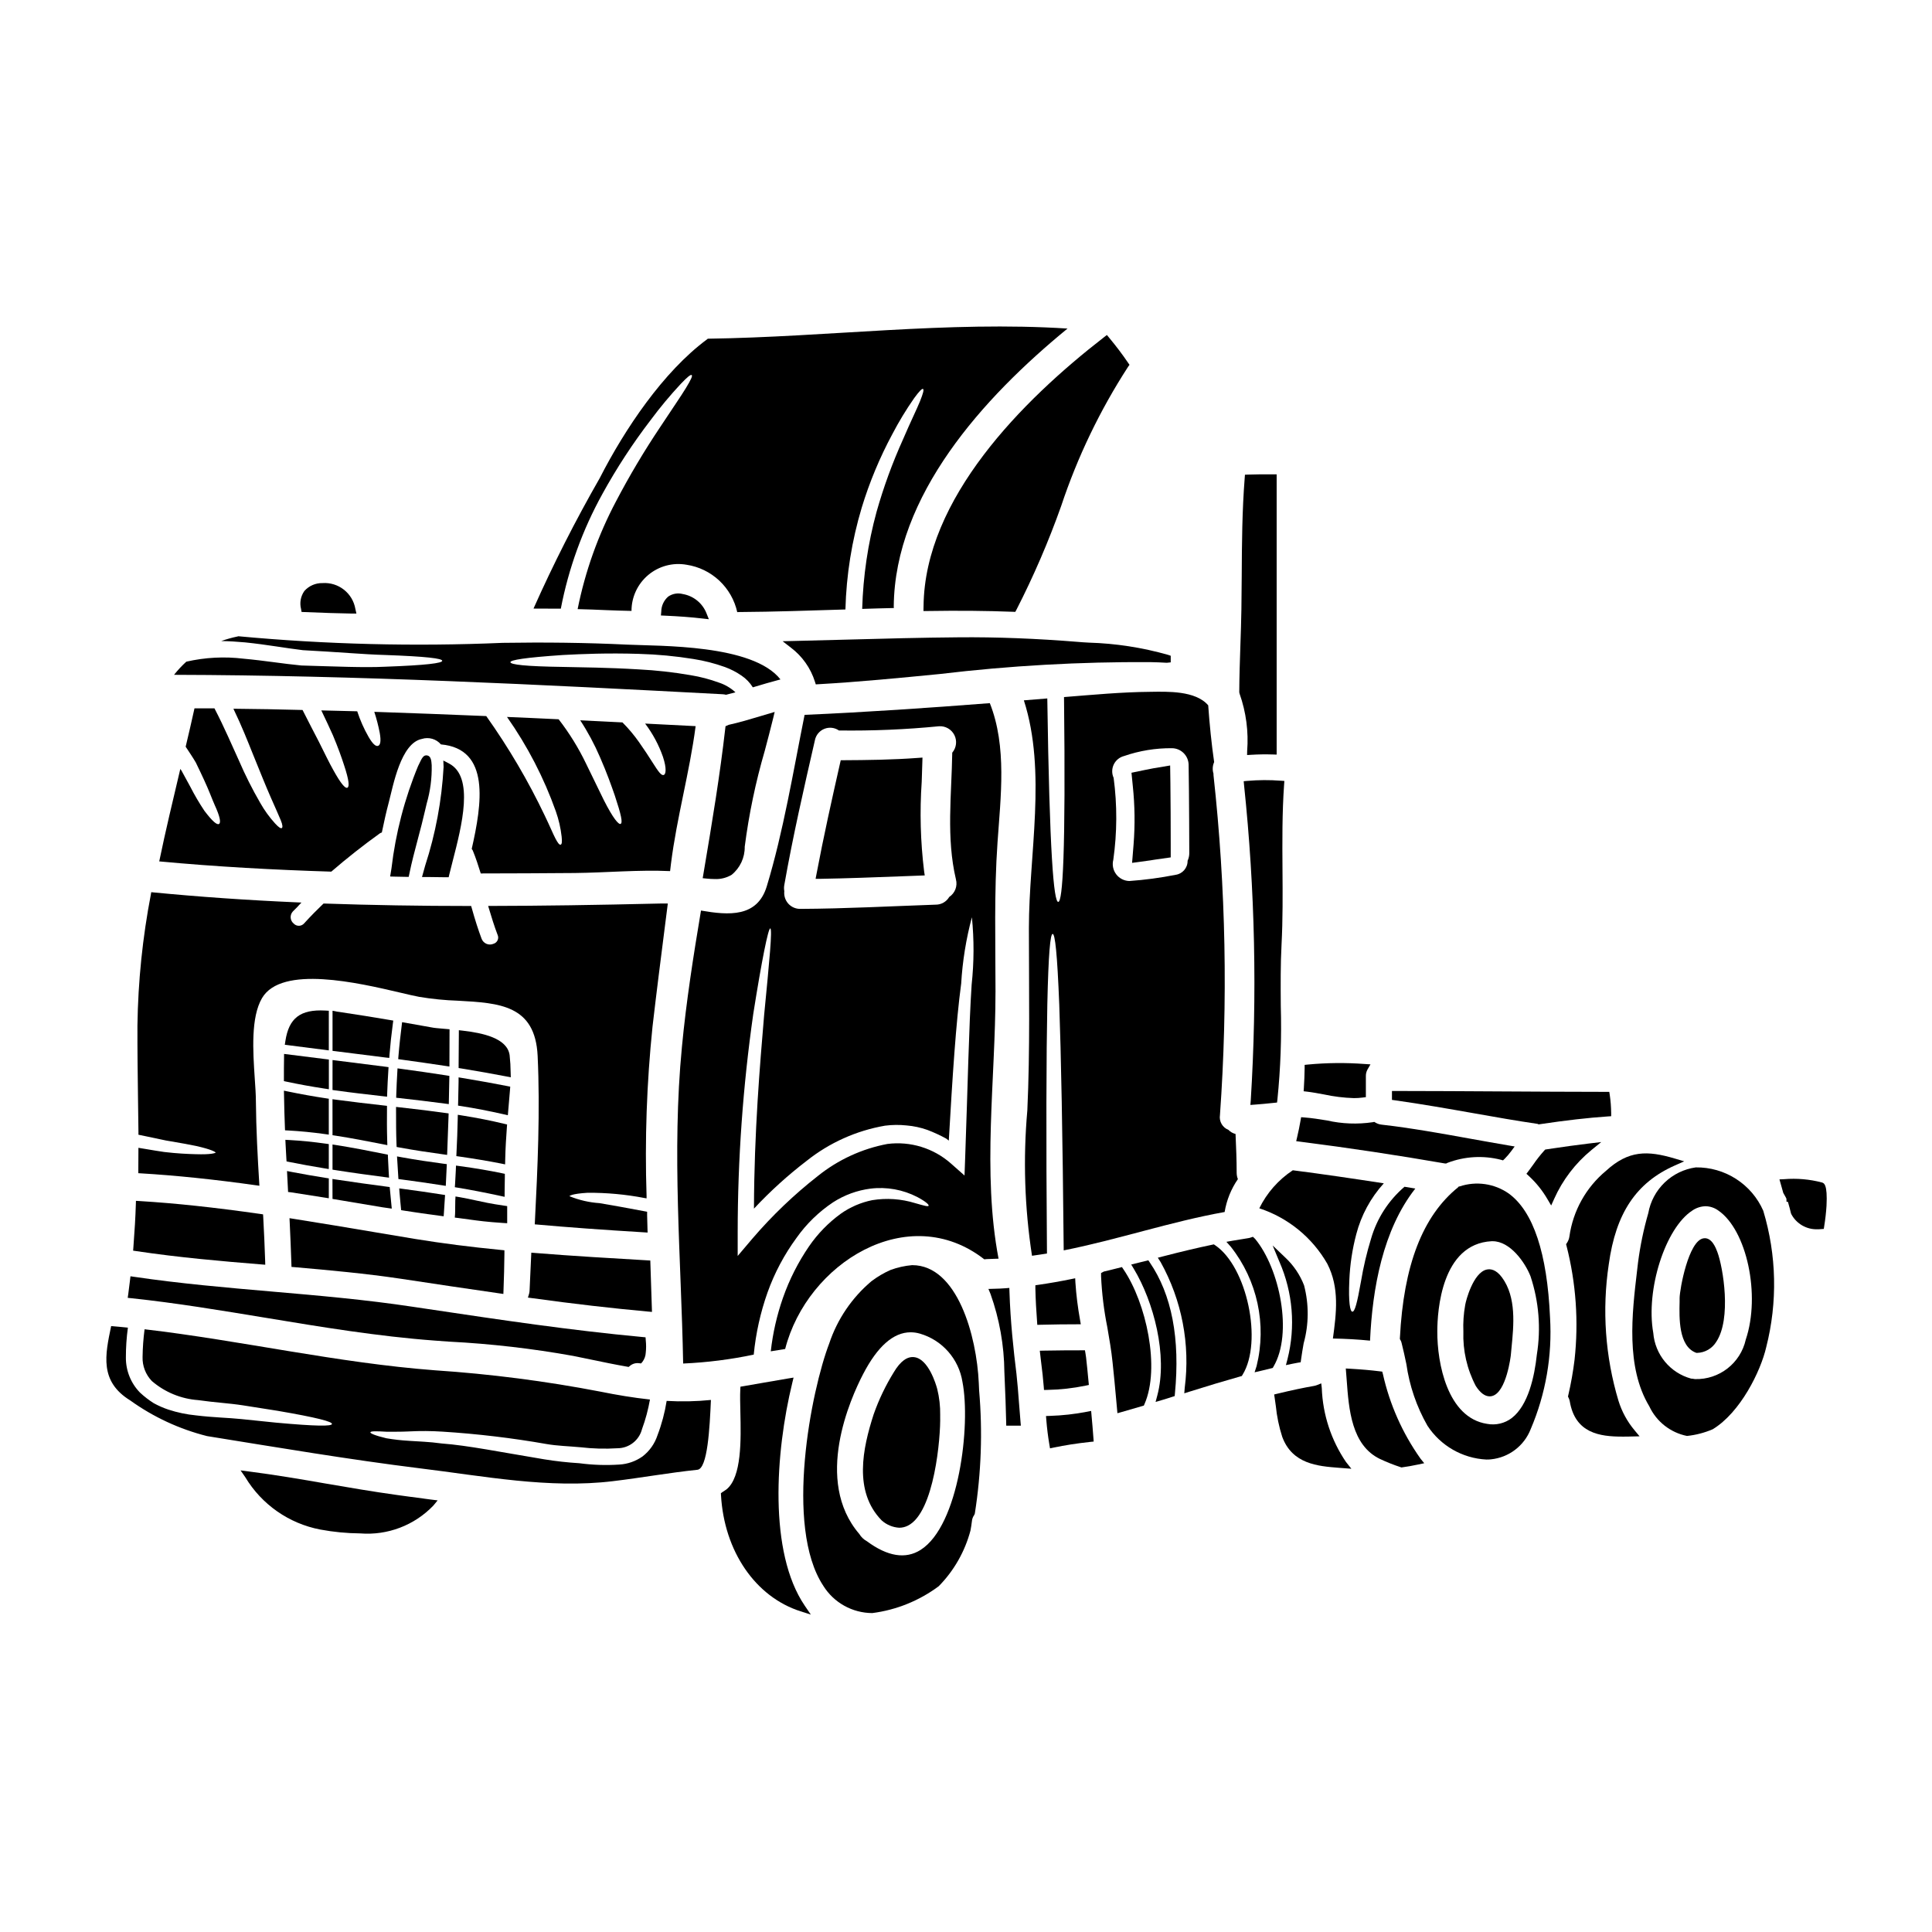 <?xml version="1.0" encoding="UTF-8"?>
<!-- Uploaded to: SVG Repo, www.svgrepo.com, Generator: SVG Repo Mixer Tools -->
<svg fill="#000000" width="800px" height="800px" version="1.1" viewBox="144 144 512 512" xmlns="http://www.w3.org/2000/svg">
 <g>
  <path d="m232.12 432.86 0.844 0.117c4.082 0.574 8.23 1.047 12.25 1.504l1.367 0.152 0.035-1.066c0.059-1.871 0.172-3.769 0.297-5.852l0.055-0.914-0.91-0.121c-4.285-0.559-8.543-1.09-12.828-1.621l-1.105-0.137z"/>
  <path d="m247.16 424.36 0.078-1.031c0.195-2.477 0.477-5.07 0.855-7.922l0.125-0.941-0.938-0.16c-4.379-0.738-8.734-1.449-13.191-2.106v-0.004c-0.262-0.02-0.523-0.055-0.785-0.105l-1.18-0.234v10.629l0.863 0.105c4.371 0.535 8.773 1.094 13.141 1.656z"/>
  <path d="m221.22 478.87 0.031 0.875 0.871 0.07c9.055 0.789 18.695 1.668 28.125 3.07 8.781 1.328 17.414 2.629 26.07 3.867l1.082 0.156 0.039-1.094c0.121-3.168 0.207-6.367 0.238-9.574v-0.902l-0.898-0.086c-8.059-0.789-15.504-1.734-22.777-2.918-3.527-0.586-7.055-1.18-10.586-1.773-7.176-1.207-14.344-2.418-21.516-3.543l-1.18-0.188 0.059 1.207c0.172 3.594 0.32 7.234 0.441 10.832z"/>
  <path d="m232.12 444.84 0.836 0.129c4.281 0.66 8.516 1.484 12.48 2.266l1.215 0.238-0.039-1.234c-0.09-3.039-0.078-6.031-0.055-8.293v-0.887l-0.883-0.102c-4.16-0.473-8.316-0.945-12.449-1.504l-1.113-0.152z"/>
  <path d="m221.14 459.98c2.953 0.445 5.902 0.918 8.859 1.391l1.137 0.18 0.004-5.269-0.832-0.129c-2.984-0.469-6.016-1.004-9.008-1.574l-1.238-0.242 0.285 5.551z"/>
  <path d="m219.89 451.04 0.051 0.746 0.73 0.148c3.07 0.621 6.203 1.18 9.32 1.691l1.141 0.184 0.004-6.613-0.848-0.121c-3.277-0.461-6.504-0.789-9.574-0.953l-1.086-0.059 0.051 1.086c0.051 1.266 0.121 2.586 0.211 3.891z"/>
  <path d="m232.12 453.97 0.832 0.133c4.742 0.746 9.418 1.375 12.965 1.836l1.18 0.152-0.074-1.18c-0.078-1.227-0.129-2.457-0.184-3.684l-0.055-1.23-0.75-0.152c-4.746-0.957-8.738-1.723-12.777-2.363l-1.137-0.18z"/>
  <path d="m219.5 442.65 0.035 0.895 0.895 0.047c3.098 0.168 6.316 0.484 9.582 0.938l1.121 0.156v-9.508l-0.84-0.129c-3.297-0.5-6.613-1.094-9.84-1.762l-1.211-0.25 0.039 1.797c0.051 2.598 0.105 5.219 0.219 7.816z"/>
  <path d="m277.86 452.57 0.023-1.18c0.059-3.106 0.27-6.199 0.438-8.551l0.062-0.836-0.816-0.195c-3.457-0.836-7.086-1.555-11.133-2.199l-1.113-0.18-0.023 1.133c-0.055 2.977-0.176 5.953-0.324 8.926l-0.039 0.895 0.883 0.125c4.039 0.586 7.602 1.18 10.891 1.828z"/>
  <path d="m232.12 461.73 2.961 0.492c3.402 0.562 6.812 1.125 10.234 1.715l2.508 0.359-0.547-5.719-0.789-0.102c-4.426-0.59-8.824-1.18-13.25-1.863l-1.133-0.172z"/>
  <path d="m278.41 463.63-0.844-0.125c-3.519-0.508-5.606-0.969-7.629-1.414-1.332-0.293-2.59-0.566-4.137-0.832l-1.09-0.18-0.059 1.102c-0.027 0.559-0.023 1.129-0.023 1.695s0 1.242-0.031 1.859l-0.07 0.938 0.93 0.113c1.074 0.129 2.004 0.254 2.918 0.395 2.406 0.332 4.676 0.641 8.988 0.922l1.047 0.066z"/>
  <path d="m264.79 454.24c-0.055 1.18-0.109 2.316-0.188 3.488l-0.066 0.895 0.887 0.145c3.367 0.559 7.004 1.258 11.125 2.148l1.18 0.254v-1.215c0-1.352 0.027-2.703 0.059-4.055v-0.82l-0.789-0.168c-3.324-0.695-6.953-1.312-11.09-1.875l-1.066-0.145z"/>
  <path d="m262.41 452.51-0.895-0.117c-3.312-0.449-7.227-1-11.059-1.707l-1.242-0.227 0.371 6 0.789 0.105c3.57 0.469 7.141 0.973 10.676 1.531l1.086 0.172z"/>
  <path d="m249.8 458.94 0.082 1.199c0.059 0.848 0.141 1.68 0.23 2.519l0.199 2.047 0.75 0.121c3.148 0.504 6.297 0.949 9.48 1.363l1.035 0.137 0.074-1.043c0.043-0.625 0.082-1.258 0.121-1.902l0.176-2.691-0.895-0.141c-3.344-0.531-6.723-1.008-10.066-1.453z"/>
  <path d="m249.29 428.18c-0.117 1.934-0.207 3.863-0.27 5.824l-0.027 0.91 0.902 0.098c3.984 0.441 7.965 0.914 11.945 1.445l1.098 0.145 0.152-7.477-0.855-0.141c-3.938-0.617-7.906-1.18-11.844-1.715l-1.043-0.141z"/>
  <path d="m248.96 438.44c0 2.859 0 5.812 0.117 8.73l0.035 0.789 0.766 0.141c3.906 0.727 7.871 1.301 11.539 1.812l1.074 0.148 0.055-1.418c0.113-2.906 0.23-5.785 0.316-8.691l0.027-0.883-0.875-0.121c-3.543-0.496-7.219-0.953-11.969-1.48l-1.09-0.121z"/>
  <path d="m261.97 426.47 1.133 0.172 0.031-9.879-1.949-0.168c-1.145-0.098-2.129-0.18-2.754-0.312l-7.871-1.398-0.125 1.031c-0.266 2.148-0.602 4.984-0.832 7.844l-0.074 0.926 1.18 0.164c3.762 0.523 7.508 1.043 11.262 1.621z"/>
  <path d="m336.27 336.46-0.059 0.512c-1.418 12.422-3.391 24.379-5.816 38.723l-0.176 1.035 1.047 0.105c0.688 0.066 1.41 0.121 2.129 0.121 1.578 0.074 3.144-0.316 4.5-1.125 2.234-1.82 3.512-4.562 3.465-7.445 1.109-8.598 2.883-17.102 5.312-25.426 0.762-2.875 1.52-5.75 2.227-8.633l0.395-1.66-3.852 1.145c-2.707 0.816-5.512 1.652-8.324 2.273z"/>
  <path d="m429.71 314.11c-10.941-0.891-21.648-1.312-31.742-1.215-9.738 0.078-19.641 0.344-29.215 0.602-4.867 0.133-9.734 0.258-14.594 0.371l-2.754 0.062 2.18 1.695c3.008 2.269 5.238 5.418 6.375 9.012l0.23 0.727 0.758-0.043c10.684-0.602 21.586-1.672 32.125-2.703h0.004c18.52-2.211 37.156-3.262 55.805-3.148 1.461 0.027 2.898 0.086 4.328 0.172l1.043-0.109v-1.75l-0.664-0.227v-0.004c-6.856-1.949-13.926-3.043-21.051-3.25-1.047-0.062-2.012-0.109-2.828-0.191z"/>
  <path d="m231.14 411.86-0.941-0.055c-6.594-0.348-9.641 1.969-10.57 8.074l-0.152 0.996 11.66 1.488z"/>
  <path d="m303.64 274.9c3.766-6.844 8.043-13.391 12.797-19.59 2.473-3.328 5.125-6.516 7.949-9.547 1.77-1.863 2.656-2.574 2.926-2.363 0.27 0.211-0.207 1.238-1.535 3.43-1.328 2.188-3.606 5.469-6.797 10.312-4.254 6.344-8.16 12.914-11.707 19.68-4.766 8.992-8.199 18.625-10.195 28.605 2.57 0.059 5.117 0.148 7.684 0.27 1.969 0.086 4.195 0.145 6.594 0.203v-0.004c-0.004-3.676 1.625-7.164 4.441-9.523 2.82-2.363 6.539-3.352 10.156-2.707 3.246 0.492 6.262 1.957 8.66 4.199 2.394 2.242 4.059 5.156 4.766 8.359 0.148 0 0.328-0.027 0.473-0.027 9.398-0.059 18.793-0.395 28.195-0.68 0.238-9.156 1.695-18.242 4.328-27.016 2.051-6.731 4.766-13.242 8.098-19.441 1.723-3.305 3.656-6.492 5.789-9.547 1.363-1.863 2.102-2.602 2.363-2.426 0.262 0.176 0.031 1.152-0.828 3.281s-2.453 5.316-4.492 10.078c-2.805 6.215-5.148 12.625-7.004 19.184-2.289 8.395-3.566 17.035-3.812 25.734 2.754-0.086 5.586-0.176 8.391-0.234 0-0.145-0.027-0.297-0.027-0.414 0.266-29.434 23.641-55.289 46.051-73.645-31.801-2.039-63.508 2.246-95.336 2.688l0.004 0.004c-0.066 0.039-0.125 0.09-0.176 0.148-11.645 8.602-21.867 23.875-28.457 36.789-6.434 11.223-12.293 22.766-17.555 34.578 2.394 0 4.816 0 7.238 0.027 2.047-10.652 5.766-20.914 11.02-30.406z"/>
  <path d="m324.92 301.42c-1.32-0.344-2.723-0.094-3.844 0.684-1.152 1.004-1.82 2.453-1.836 3.981l-0.09 1.023 1.031 0.047c3.656 0.164 6.938 0.395 10.031 0.762l1.641 0.184-0.613-1.531 0.004 0.004c-1.055-2.711-3.457-4.668-6.324-5.152z"/>
  <path d="m223.92 306.17 0.789 0.035c5.062 0.211 8.918 0.332 12.496 0.395h1.25l-0.277-1.219v-0.004c-0.715-4.188-4.488-7.148-8.73-6.852-1.82-0.035-3.57 0.727-4.785 2.086-0.98 1.387-1.305 3.133-0.879 4.777z"/>
  <path d="m484.78 505.77 1.688-0.352c0.504-0.105 1.004-0.207 1.504-0.289l0.719-0.113 0.102-0.727c0.184-1.406 0.441-2.852 0.691-4.309h0.004c1.383-5.019 1.418-10.312 0.102-15.352-1.074-2.781-2.762-5.285-4.938-7.328l-3.387-3.231 1.797 4.328h0.004c3.551 8.121 4.301 17.191 2.137 25.785z"/>
  <path d="m474.57 350.94-0.977 0.09 0.09 0.977c2.922 27.793 3.516 55.777 1.777 83.672l-0.094 1.141 1.145-0.082c1.637-0.113 3.25-0.281 4.887-0.449l1.031-0.105 0.098-0.789c0.84-8.25 1.137-16.547 0.895-24.836-0.039-5.672-0.078-11.02 0.203-16.285 0.344-6.606 0.297-13.309 0.25-19.789-0.051-7.394-0.105-15.043 0.426-22.543l0.074-0.98-0.984-0.07 0.004 0.004c-2.938-0.227-5.891-0.211-8.824 0.047z"/>
  <path d="m474.51 343.03-0.02 1.062 1.062-0.062c1.898-0.117 3.828-0.148 5.758-0.086l1.016 0.031v-74.262h-0.969c-2.617-0.031-4.637 0-6.559 0.059l-0.875 0.035-0.066 0.871c-0.684 8.66-0.746 17.434-0.789 25.906-0.02 2.945-0.039 5.902-0.086 8.848-0.051 3.184-0.156 6.359-0.266 9.535-0.137 4.094-0.285 8.324-0.301 12.492l0.098 0.43 0.008 0.004c1.707 4.852 2.387 10.008 1.988 15.137z"/>
  <path d="m388.75 304.66-0.027 1.266h1c8.355-0.133 15.785-0.066 22.727 0.203l0.609 0.023 0.297-0.539-0.004 0.004c4.559-8.902 8.523-18.09 11.867-27.512 4.32-12.992 10.273-25.379 17.715-36.871l0.395-0.555-0.395-0.566c-1.441-2.133-3.074-4.293-4.992-6.606l-0.609-0.73-0.75 0.582c-21.672 16.781-47.562 42.785-47.832 71.301z"/>
  <path d="m285.82 476.05-1.016-0.082-0.066 1.391c-0.141 2.918-0.285 5.797-0.395 8.66v-0.004c-0.012 0.254-0.047 0.508-0.105 0.758l-0.332 1.102 1.137 0.152c11.07 1.523 21.094 2.676 30.633 3.543l1.105 0.098-0.445-13.621-0.902-0.051c-9.152-0.539-19.516-1.125-29.613-1.945z"/>
  <path d="m180.69 444.32v0.395l2.168 0.449c1.879 0.395 3.598 0.738 5.117 1.078l1.398 0.238c2.777 0.48 4.977 0.859 6.691 1.234 4.043 0.918 4.914 1.52 5.117 1.734-0.234 0.152-1.234 0.555-5.328 0.426-2.168-0.059-4.856-0.176-8.312-0.582-1.484-0.211-3.117-0.484-4.91-0.789l-1.949-0.32v0.617c0 1.891 0 3.75-0.027 5.637v0.473l0.473 0.027c9.52 0.562 19.68 1.617 31.016 3.215l0.598 0.082-0.035-0.598c-0.426-6.945-0.828-14.387-0.891-21.727 0-1.773-0.152-3.898-0.305-6.144-0.477-7.191-1.066-16.137 1.926-21.254 5.184-8.828 25.609-4.031 36.605-1.457 2.019 0.477 3.766 0.887 5.07 1.129 3.402 0.566 6.84 0.906 10.289 1.02 10.961 0.605 20.426 1.133 21.078 14.598 0.684 14.512 0 29.789-0.738 44.191l-0.023 0.473 0.473 0.039c8.328 0.746 17.234 1.395 28.887 2.102l0.547 0.031-0.023-0.543c-0.055-1.359-0.082-2.715-0.109-4.055v-0.914l-0.395-0.074c-5.18-1-9.246-1.695-12.203-2.203-2.742-0.184-5.438-0.805-7.984-1.844 0.035-0.066 0.477-0.641 4.793-0.906 5.055-0.035 10.098 0.426 15.062 1.383l0.582 0.098v-0.594c-0.492-14.988 0.035-29.992 1.574-44.91 1.043-9.016 2.215-18.188 3.344-27.059l0.711-5.582h-0.559-0.516-0.523c-18.105 0.426-32.094 0.625-45.355 0.648h-0.66l0.188 0.629c0.656 2.184 1.406 4.66 2.316 7.039h0.004c0.207 0.453 0.203 0.973-0.004 1.426-0.207 0.453-0.602 0.793-1.082 0.934-0.59 0.258-1.258 0.266-1.852 0.02-0.594-0.246-1.062-0.727-1.297-1.324-0.902-2.394-1.727-4.973-2.676-8.352l-0.098-0.359h-0.395c-13.074 0-26.035-0.219-38.523-0.648h-0.203l-0.148 0.141c-1.574 1.508-3.207 3.148-4.965 5.082-0.34 0.41-0.84 0.656-1.375 0.672-0.535 0.02-1.051-0.195-1.414-0.582-0.473-0.383-0.77-0.945-0.812-1.555-0.043-0.605 0.164-1.203 0.574-1.652 0.25-0.273 0.52-0.531 0.789-0.789 0.27-0.254 0.508-0.508 0.75-0.789l0.742-0.789-1.078-0.047c-13.5-0.594-26.02-1.465-38.273-2.656l-0.449-0.047-0.082 0.449 0.004 0.004c-2.223 11.504-3.422 23.18-3.586 34.895-0.02 6.375 0.066 12.844 0.148 19.09 0.051 3.156 0.094 6.305 0.125 9.449z"/>
  <path d="m219.27 424.66c-0.031 1.684-0.031 3.375-0.031 5.059v0.789l0.789 0.168c3.191 0.68 6.461 1.273 9.992 1.812l1.133 0.172v-7.871l-11.871-1.488z"/>
  <path d="m336.42 328.12c0.832-0.207 1.656-0.418 2.484-0.652h-0.004c-1.258-1.156-2.746-2.035-4.371-2.57-2.434-0.891-4.949-1.551-7.508-1.969-4.555-0.789-9.156-1.301-13.773-1.535-8.391-0.504-14.98-0.531-20.008-0.652-10.078-0.145-13.977-0.617-13.977-1.266 0.027-0.562 3.781-1.211 13.918-1.895 5.055-0.266 11.676-0.559 20.242-0.297v0.004c4.812 0.133 9.609 0.586 14.363 1.355 2.836 0.445 5.629 1.16 8.332 2.129 1.559 0.57 3.039 1.336 4.402 2.277 1.203 0.812 2.219 1.867 2.984 3.102 2.426-0.734 4.848-1.445 7.328-2.098-7.328-9.367-32.031-8.805-40.574-9.219-11.02-0.531-22.043-0.648-33.062-0.473h0.004c-23.359 1-46.762 0.414-70.043-1.75-0.062 0.031-0.133 0.051-0.203 0.062-1.469 0.305-2.914 0.707-4.328 1.211 2.215 0.027 4.328 0.176 6.352 0.355 5.762 0.59 10.816 1.535 15.309 2.066 9.133 0.473 16.223 1.125 21.723 1.27 11.02 0.395 15.188 0.918 15.188 1.539s-4.168 1.18-15.188 1.574c-5.512 0.27-12.797-0.059-22.137-0.328-4.723-0.441-9.781-1.301-15.309-1.801-5.07-0.617-10.211-0.352-15.188 0.789-1.176 1.074-2.262 2.238-3.254 3.484 48.285 0.117 97.168 2.598 145.3 5.141h0.004c0.332 0.016 0.664 0.062 0.988 0.145z"/>
  <path d="m257.08 356.94c0.953-3.297 1.398-6.719 1.324-10.148-0.082-1.18-0.172-2.402-1.18-2.594-1.008-0.191-1.422 0.703-2.195 2.34l-0.195 0.395-0.004-0.004c-3.606 8.695-5.988 17.852-7.086 27.203l-0.352 2.152 1.121 0.031c1.016 0.031 2.027 0.059 3.012 0.059h0.789l0.164-0.789c0.629-3.106 1.469-6.254 2.277-9.297 0.672-2.527 1.34-5.051 1.914-7.59z"/>
  <path d="m278.68 438.42c0.176-1.84 0.328-3.707 0.473-5.574l0.066-0.871-0.855-0.168c-3.352-0.664-6.961-1.316-11.707-2.106l-1.129-0.188v1.145c-0.027 1.828-0.059 3.652-0.113 5.453l-0.027 0.887 0.863 0.133c3.613 0.562 7.398 1.297 11.246 2.168l1.09 0.25z"/>
  <path d="m262.11 376.48h0.789l0.184-0.789c0.238-1.02 0.539-2.168 0.859-3.406 2.449-9.477 5.797-22.457-0.949-25.949l-1.508-0.789 0.07 1.695v0.008c-0.484 8.891-2.125 17.684-4.883 26.152l-0.836 3.012h1.285c1.66 0.039 3.34 0.039 4.988 0.066z"/>
  <path d="m477.73 464.21c7.625 2.504 14.047 7.75 18.027 14.715 3.25 6.352 2.394 13.062 1.477 19.797 3.309 0.059 6.594 0.234 9.84 0.562 0.621-13.801 3.402-29.375 12-40.309-0.949-0.145-1.922-0.324-2.871-0.473l0.004 0.004c-4.242 3.625-7.324 8.414-8.867 13.777-1.133 3.699-2.023 7.469-2.66 11.285-1.035 5.848-1.652 8.098-2.301 8.039-0.562-0.031-1.066-2.336-0.789-8.391 0.172-4.094 0.785-8.16 1.832-12.121 1.305-5.023 3.809-9.66 7.301-13.504-8.039-1.238-16.047-2.422-24.117-3.457-3.801 2.508-6.867 5.984-8.875 10.074z"/>
  <path d="m244.69 364.83c0.156-0.094 0.324-0.164 0.5-0.211 0.562-2.719 1.152-5.406 1.863-8.07 1.121-4.254 3.148-15.633 8.75-16.723h-0.004c1.824-0.574 3.812-0.004 5.051 1.449 13.184 1.18 10.848 15.84 8.16 27.691 0.102 0.117 0.191 0.25 0.266 0.391 0.828 2.008 1.48 4.047 2.129 6.117 8.301 0 16.605-0.059 24.941-0.117 8.266-0.09 16.902-0.887 25.234-0.504 0.059-0.648 0.148-1.301 0.234-1.949 1.539-12.297 4.938-24.203 6.535-36.469-4.434-0.234-8.895-0.445-13.383-0.68 2.023 2.676 3.617 5.644 4.723 8.809 1.062 3.219 0.738 4.668 0.203 4.812-0.648 0.207-1.387-0.828-3.07-3.488-0.832-1.328-1.969-3.07-3.461-5.199l0.004 0.004c-1.316-1.871-2.789-3.629-4.406-5.246-3.723-0.18-7.477-0.359-11.199-0.562h0.004c2.023 3.09 3.773 6.356 5.231 9.75 1.863 4.254 3.043 7.625 3.938 10.195 1.715 5.172 2.129 7.211 1.539 7.508-0.531 0.234-1.969-1.422-4.434-6.266-1.18-2.453-2.754-5.613-4.723-9.695-2-4.168-4.438-8.109-7.269-11.762-4.551-0.203-9.102-0.441-13.68-0.617h-0.004c5.43 7.719 9.785 16.137 12.945 25.027 0.762 2.168 1.277 4.41 1.535 6.691 0.148 1.422 0.059 2.039-0.27 2.129s-0.734-0.414-1.387-1.656c-0.648-1.242-1.449-3.219-2.809-6.027l0.004 0.004c-4.402-9.23-9.594-18.062-15.516-26.398-9.902-0.418-19.77-0.789-29.668-1.125h-0.004c0.602 1.832 1.082 3.695 1.445 5.586 0.395 2.246 0.148 3.223-0.441 3.43-0.59 0.203-1.391-0.441-2.512-2.363-1.234-2.156-2.242-4.434-3.016-6.797-3.191-0.09-6.352-0.148-9.516-0.234 1.18 2.453 2.215 4.668 3.074 6.59 1.391 3.309 2.305 5.902 2.957 7.918 1.332 4.019 1.449 5.703 0.887 5.973-0.562 0.27-1.711-1.008-3.75-4.699-1.035-1.836-2.246-4.328-3.812-7.477-1.238-2.394-2.688-5.172-4.328-8.418-6.121-0.168-12.227-0.277-18.324-0.332 2.215 4.582 3.809 8.66 5.199 12.113 1.969 4.848 3.461 8.574 4.699 11.379 1.238 2.805 2.098 4.723 2.629 6 0.531 1.273 0.562 1.969 0.297 2.129-0.27 0.16-0.789-0.148-1.742-1.18h-0.004c-1.527-1.684-2.867-3.531-3.984-5.512-2.102-3.629-3.984-7.379-5.644-11.23-1.801-3.902-3.781-8.633-6.473-13.805h-5.289c-0.738 3.402-1.539 6.769-2.34 10.168 0.977 1.48 1.922 2.871 2.691 4.195 0.828 1.715 1.574 3.25 2.215 4.672 1.27 2.715 2.066 4.965 2.777 6.559 1.445 3.148 1.684 4.672 1.18 5.027-0.504 0.355-1.656-0.504-3.938-3.519h0.008c-1.352-2.027-2.586-4.129-3.691-6.297-0.707-1.301-1.508-2.754-2.363-4.328-0.086-0.117-0.176-0.266-0.297-0.414-1.922 8.16-3.902 16.316-5.586 24.5 15.188 1.418 30.379 2.242 45.598 2.715 4.141-3.574 8.453-6.973 12.891-10.16z"/>
  <path d="m466.02 474-0.344-0.23-0.395 0.086c-3.906 0.82-8.082 1.805-13.133 3.113l-1.312 0.34 0.727 1.141 0.004-0.004c5.644 10.145 7.887 21.828 6.398 33.34l-0.117 1.457 1.395-0.441c4.91-1.547 9.316-2.871 13.477-4.039l0.367-0.102 0.203-0.328c5.394-8.75 1.188-28.648-7.269-34.332z"/>
  <path d="m476.63 472.33-0.59-0.566-0.598 0.199c-0.227 0.082-0.461 0.141-0.699 0.168-1.34 0.207-2.644 0.418-3.984 0.652l-1.75 0.312 1.18 1.32c7.027 8.918 9.547 20.582 6.824 31.605l-0.531 1.652 2.098-0.488c0.789-0.18 1.551-0.363 2.316-0.566l0.395-0.102 0.203-0.352c5.172-8.801 1.645-25.961-4.863-33.836z"/>
  <path d="m429.24 494.95h1.18l-0.195-1.148c-0.594-3.277-1.008-6.582-1.23-9.906l-0.059-1.141-1.125 0.23c-2.793 0.574-5.68 1.078-8.566 1.496l-0.859 0.125v0.867c0.062 3.09 0.254 6.121 0.445 8.684l0.066 0.938 0.941-0.023c3.418-0.094 6.953-0.121 9.402-0.121z"/>
  <path d="m448.32 477.99-4.539 1.121 0.695 1.152c5.223 8.66 9.055 22.957 6.215 33.578l-0.449 1.684 1.668-0.488c0.875-0.25 1.742-0.535 2.777-0.867l0.617-0.195 0.059-0.645c1.414-14.562-0.836-26.273-6.668-34.781z"/>
  <path d="m494.29 511.88-0.145-1.27-1.18 0.469c-0.242 0.098-0.492 0.164-0.75 0.207-2.867 0.5-5.934 1.148-9.668 2.051l-0.879 0.211 0.133 0.891c0.105 0.691 0.199 1.402 0.297 2.106h0.004c0.273 2.797 0.844 5.555 1.703 8.227 2.664 7.238 9.469 7.773 14.957 8.207l3.367 0.254-1.426-1.789c-3.934-5.789-6.156-12.566-6.414-19.562z"/>
  <path d="m279.33 428.29c-0.012-1.555-0.105-3.106-0.273-4.652-0.625-4.594-7.348-5.902-12.352-6.492l-1.102-0.129-0.004 1.09c0 2.684-0.027 5.398-0.059 8.086v0.848l0.836 0.133c4.613 0.758 8.359 1.426 11.809 2.094l1.18 0.234z"/>
  <path d="m433.26 519-0.094-1.086-1.074 0.207c-3.254 0.633-6.551 1.004-9.863 1.105l-1.027 0.035 0.082 1.027c0.18 2.234 0.453 4.434 0.812 6.531l0.168 1.008 1.004-0.211c2.922-0.613 6.07-1.102 9.625-1.492l0.945-0.098-0.07-0.949c-0.148-2.047-0.316-4.062-0.508-6.078z"/>
  <path d="m441.33 479.79-1.574 0.395c-1.078 0.273-2.141 0.547-3.231 0.789l-0.727 0.395v0.789l-0.004-0.004c0.203 4.574 0.758 9.129 1.664 13.617 0.523 3.027 1.07 6.156 1.383 9.254 0.348 3.148 0.637 6.359 0.93 9.551l0.359 3.938 1.137-0.316c1.805-0.508 3.613-1.035 5.422-1.574l0.441-0.129 0.184-0.422c4.184-9.578 0.488-26.766-5.613-35.727z"/>
  <path d="m510.48 508.13-0.172-0.637-0.656-0.078c-2.394-0.301-4.973-0.523-7.871-0.688l-1.133-0.062 0.238 3.051c0.562 7.731 1.262 17.352 8.891 20.961v-0.004c1.754 0.824 3.559 1.543 5.406 2.144l0.211 0.07 0.219-0.031c1.23-0.156 2.543-0.395 4.246-0.75l1.574-0.336-1.012-1.242 0.004-0.004c-4.769-6.731-8.148-14.344-9.945-22.395z"/>
  <path d="m593.41 453.37c-3.109 0.434-6 1.836-8.262 4.012-2.262 2.176-3.777 5.012-4.332 8.098-1.238 4.289-2.144 8.668-2.719 13.094l-0.262 2.238c-1.344 11.352-3.008 25.477 3.234 35.852h0.004c1.887 4.07 5.602 6.992 9.996 7.875 2.348-0.242 4.641-0.84 6.809-1.766 7.348-4.441 12.723-15.391 14.188-21.746 3.039-11.906 2.766-24.414-0.785-36.18-1.523-3.457-4.031-6.387-7.211-8.426-3.176-2.043-6.883-3.102-10.66-3.051zm-1.246 55.977c-5.559-1.52-9.566-6.359-10.027-12.102-2.043-11.438 3.18-27.805 10.348-32.438 1.035-0.715 2.254-1.113 3.508-1.145 1.203 0.023 2.375 0.414 3.352 1.121 7.586 5.172 11.273 22.434 7.305 34.219-1.398 6.269-7.051 10.664-13.469 10.473l-0.551-0.086v-0.004c-0.156 0-0.312-0.016-0.465-0.039z"/>
  <path d="m626.8 457.36c-3.258-0.852-6.633-1.145-9.988-0.867l-1.238 0.055 1.012 3.582 0.301 0.531c0.188 0.332 0.375 0.652 0.535 0.996l0.023 0.82h0.348c0.039 0.098 0.074 0.195 0.105 0.305 0.266 0.875 0.496 1.805 0.73 2.754l0.105 0.262v-0.004c1.363 2.539 4.051 4.078 6.926 3.973 0.285 0 0.574 0 0.879-0.035l0.789-0.059 0.117-0.789c0.289-1.766 0.488-3.543 0.602-5.324 0.297-5.746-0.668-6.035-1.246-6.199z"/>
  <path d="m593.56 502.53h0.207c2.078-0.062 3.984-1.172 5.07-2.949 4.062-6.109 1.816-19.68 0.277-23.797-0.371-0.984-1.48-4.008-3.703-3.609-3.938 0.68-6.262 13.414-6.297 15.82v0.949c-0.105 4.394-0.281 11.746 4.281 13.52z"/>
  <path d="m537.93 480.46c-3.543 0.867-5.465 8.266-5.637 9.367v0.004c-0.422 2.324-0.582 4.688-0.484 7.047-0.172 5.008 0.961 9.977 3.289 14.414 1.18 1.84 2.422 2.754 3.676 2.754 0.207 0 0.41-0.023 0.609-0.074 3.844-0.918 4.988-10.711 5-10.824l0.188-2c0.59-5.953 1.32-13.352-2.504-18.586-1.598-2.18-3.121-2.352-4.137-2.102z"/>
  <path d="m572.91 515.22c-3.512-11.727-4.387-24.082-2.566-36.184 1.867-13.566 7.277-21.648 17.539-26.188l2.445-1.082-2.562-0.762c-7.152-2.113-12.168-2.223-18.176 3.293-5.277 4.383-8.727 10.578-9.68 17.371-0.082 0.609-0.305 1.191-0.645 1.703l-0.238 0.367 0.117 0.426v-0.004c2.519 9.855 3.238 20.082 2.129 30.191-0.387 3.16-0.941 6.301-1.664 9.402l-0.082 0.348 0.156 0.316v-0.004c0.148 0.297 0.258 0.609 0.32 0.938 1.418 8.465 7.93 9.367 13.973 9.367 0.84 0 1.672 0 2.477-0.035l2.051-0.043-1.312-1.574h0.004c-1.941-2.305-3.394-4.973-4.285-7.848z"/>
  <path d="m543.84 460.3c-3.797-2.656-8.629-3.356-13.023-1.887l-0.223 0.02-0.195 0.223c-9.398 7.606-14.438 20.664-15.41 39.93v0.305l0.156 0.254v0.004c0.141 0.242 0.246 0.508 0.301 0.785 0.449 1.742 0.844 3.609 1.246 5.512h0.004c0.809 5.766 2.707 11.328 5.594 16.383 3.473 5.312 9.273 8.645 15.609 8.965 0.395 0 0.789 0 1.199-0.051 4.754-0.477 8.836-3.578 10.562-8.031 3.977-9.32 5.727-19.441 5.117-29.555-0.754-17.043-4.426-28.098-10.938-32.855zm-5.762 61.035c-10.516-1.609-13.227-16.137-13.176-24.496 0-5.43 1.098-23.199 14.375-23.902h0.293c4.656 0 8.605 5.644 10.031 9.285 2.219 6.684 2.797 13.805 1.68 20.758-0.621 5.809-2.277 13.441-6.644 16.812h0.004c-1.871 1.422-4.254 1.984-6.562 1.543z"/>
  <path d="m565.74 448.78 2.606-2.125-3.336 0.395c-3.348 0.395-6.484 0.852-9.289 1.262l-2.219 0.328-0.234 0.246h-0.004c-1.07 1.191-2.062 2.453-2.969 3.777-0.395 0.566-0.816 1.133-1.234 1.688l-0.543 0.715 0.664 0.605h-0.004c1.945 1.793 3.606 3.867 4.93 6.152l0.969 1.641 0.789-1.738h-0.004c2.242-5.023 5.625-9.457 9.879-12.945z"/>
  <path d="m431.7 511.21 0.859-0.184-0.25-2.559c-0.109-1.211-0.227-2.426-0.371-3.633-0.059-0.734-0.152-1.469-0.277-2.172l-0.141-0.816h-0.816c-2.219 0-6.164 0-10.07 0.086l-1.078 0.027 0.312 2.695c0.137 1.223 0.273 2.441 0.434 3.629 0.117 1.055 0.207 2.106 0.297 3.148l0.07 0.93 0.934-0.023h-0.008c3.398-0.059 6.781-0.438 10.105-1.129z"/>
  <path d="m320.67 515.25c-0.492 3.109-1.305 6.16-2.426 9.102-0.727 2.227-2.106 4.18-3.957 5.613-1.816 1.285-3.957 2.035-6.176 2.16-3.531 0.234-7.074 0.113-10.582-0.355-3.109-0.191-6.207-0.535-9.281-1.031-11.609-1.922-20.328-3.695-27.16-4.199-3.398-0.473-6.297-0.531-8.746-0.707l0.004-0.004c-2.004-0.113-3.996-0.34-5.973-0.676-3.07-0.738-4.281-1.305-4.223-1.574 0.086-0.328 1.449-0.328 4.402-0.148 1.508-0.027 3.402 0.031 5.852-0.086v-0.004c2.953-0.152 5.914-0.133 8.863 0.059 9.238 0.586 18.438 1.68 27.551 3.281 2.867 0.504 5.852 0.562 9.012 0.859l0.004-0.004c3.254 0.387 6.539 0.473 9.812 0.266 3.07-0.016 5.742-2.106 6.496-5.082 0.934-2.543 1.637-5.164 2.102-7.832-4.406-0.473-8.777-1.207-13.184-2.098h0.004c-14.461-2.781-29.078-4.664-43.77-5.644-25.945-1.969-51.27-7.871-76.98-10.875-0.32 2.43-0.5 4.879-0.531 7.328-0.078 2.371 0.809 4.676 2.453 6.387 3.441 2.961 7.742 4.734 12.273 5.059 4.285 0.621 8.305 0.828 11.91 1.391 3.488 0.559 6.531 1.035 9.191 1.449 10.488 1.801 14.449 2.867 14.363 3.488-0.086 0.621-4.137 0.617-14.805-0.355-2.66-0.27-5.707-0.594-9.223-0.949-3.402-0.355-7.387-0.414-11.996-0.977-2.492-0.242-4.949-0.754-7.332-1.535-1.348-0.449-2.652-1.023-3.898-1.711-1.297-0.82-2.516-1.762-3.637-2.812-2.414-2.481-3.75-5.812-3.723-9.277-0.004-2.648 0.172-5.293 0.531-7.918-1.477-0.148-2.953-0.297-4.434-0.414-1.594 7.625-3.148 14.656 5.055 19.707 6.133 4.402 13.039 7.606 20.359 9.449 18.703 3.016 37.59 6.207 56.414 8.543 16.816 2.039 34.191 5.469 51.168 3.398 7.477-0.887 14.895-2.242 22.371-3.016 2.688-0.266 3.25-11.02 3.574-18.5l0.004-0.004c-3.898 0.395-7.824 0.48-11.734 0.25z"/>
  <path d="m526.86 452.32 0.375 0.027 0.355-0.176c4.523-1.73 9.473-2.019 14.168-0.82l0.555 0.16 0.414-0.395v0.004c0.621-0.625 1.195-1.297 1.719-2.004l0.957-1.289-1.574-0.266c-3.363-0.566-6.723-1.18-10.078-1.777-7.738-1.398-15.742-2.844-23.695-3.754l0.004-0.004c-0.539-0.062-1.055-0.234-1.52-0.512l-0.34-0.203-0.395 0.082c-4.047 0.602-8.168 0.445-12.156-0.465-1.969-0.32-3.969-0.641-5.945-0.789l-0.891-0.07-0.156 0.879c-0.262 1.488-0.551 2.949-0.902 4.41l-0.25 1.062 1.082 0.141c13.012 1.656 25.895 3.606 38.273 5.758z"/>
  <path d="m393.16 519c0.039-2.328-0.227-4.652-0.785-6.91-0.359-1.34-2.34-7.922-6.055-8.426-1.883-0.254-3.707 1.07-5.438 3.969l0.004-0.004c-2.18 3.516-3.973 7.258-5.348 11.16-2.938 9.055-5.359 20.449 2.09 28.109 1.289 1.172 2.945 1.867 4.684 1.969 0.797-0.004 1.578-0.191 2.289-0.551 7.062-3.508 8.715-23.617 8.555-29.012z"/>
  <path d="m353.95 510.52 0.352-1.445-1.465 0.238c-2.168 0.355-4.328 0.73-6.453 1.109-1.797 0.32-3.59 0.633-5.371 0.934l-0.789 0.129-0.039 0.789c-0.082 1.617-0.035 3.621 0.02 5.938 0.168 7.273 0.395 17.238-3.711 20.512-0.152 0.125-0.312 0.234-0.48 0.328-0.184 0.109-0.371 0.223-0.547 0.355l-0.422 0.316 0.027 0.527c0.848 14.863 9.117 26.934 21.074 30.762l2.727 0.871-1.609-2.363c-9.609-14.113-7.789-40.602-3.312-59z"/>
  <path d="m252.3 540.61-3.273-0.449c-6.168-0.852-12.398-1.922-18.426-2.957-6.754-1.18-13.738-2.363-20.652-3.25l-2.195-0.285 1.258 1.82c4.348 7.234 11.574 12.273 19.867 13.855 3.492 0.652 7.031 0.992 10.582 1.023 7.234 0.574 14.348-2.129 19.375-7.367l1.141-1.383-1.773-0.219c-1.977-0.246-3.934-0.52-5.902-0.789z"/>
  <path d="m213.2 479.08 1.098 0.086-0.031-1.098c-0.121-3.82-0.301-7.641-0.504-11.461l-0.047-0.789-0.789-0.117c-12.203-1.738-22.328-2.82-31.883-3.406l-1.016-0.059-0.031 1.012c-0.102 3.332-0.312 6.914-0.645 11.273l-0.07 0.914 0.906 0.133c11.328 1.695 22.523 2.664 33.012 3.512z"/>
  <path d="m214.43 493.23c14.598 2.418 29.691 4.922 44.781 6.039l3.887 0.285v-0.004c11.008 0.566 21.969 1.828 32.816 3.781 1.543 0.312 3.086 0.629 4.633 0.953 3.195 0.664 6.391 1.332 9.605 1.891l0.445 0.078 0.348-0.289h-0.004c0.676-0.566 1.555-0.816 2.426-0.699l0.52 0.059 0.344-0.395v0.004c0.551-0.719 0.867-1.59 0.906-2.496 0.117-1.07 0.117-2.152 0-3.223l-0.055-0.812-0.824-0.078c-19.195-1.789-37.512-4.527-56.902-7.426l-4.043-0.602c-12.402-1.875-25.062-2.969-37.297-4.027-11.949-1.035-24.309-2.102-36.438-3.898l-1-0.145-0.168 1.398c-0.129 1.102-0.266 2.203-0.418 3.309l-0.145 1.008 1.012 0.105c11.91 1.258 23.945 3.269 35.57 5.184z"/>
  <path d="m414.04 515.72c-0.184-2.566-0.395-5.117-0.668-7.648-0.789-6.348-1.602-13.895-1.852-21.719l-0.035-1.039-1.035 0.086c-1 0.086-2.027 0.113-3.074 0.141l-1.434 0.043 0.551 1.324c2.367 6.637 3.609 13.625 3.676 20.672l0.082 1.969c0.156 3.652 0.32 7.441 0.395 11.297l0.02 0.965h3.871l-0.094-1.074c-0.152-1.684-0.273-3.356-0.402-5.016z"/>
  <path d="m421.55 410.23c0.297-13.59 0.789-18.734 1.418-18.734s1.211 5.144 1.746 18.707c0.473 13.031 0.887 33.805 1.18 65.16 14.305-2.836 28.371-7.625 42.645-10.168v0.004c0.516-3.129 1.715-6.109 3.516-8.719-0.215-0.535-0.324-1.105-0.324-1.68 0-3.43-0.148-6.856-0.297-10.285h0.004c-0.723-0.176-1.379-0.555-1.895-1.094-1.57-0.609-2.508-2.234-2.242-3.902 2.144-30.035 1.57-60.203-1.715-90.133-0.016-0.117-0.016-0.238 0-0.355-0.316-1.012-0.254-2.106 0.176-3.074-0.707-4.902-1.211-9.926-1.574-15.039-3.371-3.938-10.844-3.637-15.309-3.578-7.652 0.059-15.25 0.789-22.902 1.391 0.473 41.43-0.355 54.285-1.535 54.285-1.18 0-2.305-12.797-2.898-53.922-2.066 0.176-4.137 0.355-6.207 0.504 6.09 18.914 1.332 40.934 1.332 60.344 0 16.105 0.328 32.242-0.414 48.32v-0.004c-1.141 12.848-0.727 25.785 1.238 38.531 1.332-0.176 2.633-0.395 3.965-0.59-0.258-31.785-0.168-52.828 0.094-65.969zm20.363-65.883c4.066-1.402 8.348-2.102 12.648-2.066 2.402 0.016 4.359 1.93 4.434 4.328 0.145 7.871 0.176 23.461 0.176 23.461v0.004c0.004 0.703-0.148 1.398-0.445 2.039 0.031 1.867-1.34 3.469-3.191 3.723-4.043 0.801-8.133 1.348-12.246 1.641-1.371-0.031-2.656-0.684-3.484-1.781-0.828-1.094-1.113-2.508-0.77-3.836 1.02-7.199 1.051-14.508 0.09-21.719-0.516-1.129-0.504-2.43 0.035-3.551 0.539-1.121 1.547-1.941 2.754-2.242z"/>
  <path d="m407.82 406.97c0-13.211-0.395-26.477 0.531-39.688 0.828-12.059 2.543-25.414-2.039-36.941-16.344 1.266-32.77 2.394-49.086 3.102-3.016 15.012-5.613 30.91-10.016 45.422-2.512 8.305-10.078 7.711-17.438 6.441-2.012 11.996-3.902 24.008-5.055 36.141-2.719 28.102-0.203 55.793 0.328 83.895v0.008c6.285-0.277 12.543-1.066 18.703-2.363 0.547-5.625 1.777-11.164 3.664-16.492 1.848-5.168 4.438-10.039 7.688-14.465 2.617-3.699 5.891-6.883 9.66-9.398 2.996-1.938 6.391-3.18 9.93-3.633 4.277-0.523 8.613 0.258 12.441 2.242 2.305 1.242 3.106 2.039 2.957 2.305-0.148 0.27-1.211-0.031-3.574-0.707-3.676-1.133-7.559-1.402-11.352-0.785-3.008 0.605-5.856 1.832-8.363 3.606-3.266 2.379-6.106 5.297-8.395 8.629-2.894 4.231-5.219 8.82-6.91 13.656-1.605 4.586-2.688 9.34-3.227 14.168l3.812-0.617c5.82-22.754 32.594-39.48 52.777-23.762h0.004c0.207-0.031 0.414-0.051 0.621-0.059 1.062-0.027 2.098-0.059 3.148-0.117-4.359-22.891-0.812-47.445-0.812-70.586zm-55.969-28.457c2.273-12.887 5.199-25.652 8.125-38.418h-0.004c0.293-1.344 1.234-2.449 2.508-2.953 1.277-0.504 2.719-0.34 3.848 0.441 8.859 0.121 17.719-0.254 26.539-1.121 1.699-0.102 3.297 0.82 4.059 2.348 0.758 1.523 0.535 3.356-0.57 4.652-0.176 11.203-1.625 22.578 0.977 33.57h-0.004c0.477 1.777-0.238 3.66-1.773 4.672-0.75 1.277-2.125 2.059-3.606 2.039-11.938 0.414-23.879 1.062-35.844 1.121-1.215 0.02-2.379-0.484-3.195-1.383-0.812-0.902-1.199-2.109-1.062-3.316-0.102-0.547-0.102-1.105 0-1.652zm49.645 26.418c-0.738 11.199-1.035 27.066-1.711 45.715l-0.176 4.879-3.606-3.191c-4.609-4.07-10.75-5.957-16.848-5.172-6.738 1.273-13.059 4.188-18.406 8.48-6.297 4.926-12.09 10.465-17.293 16.531l-3.961 4.668v-6.246c0.008-19.379 1.391-38.734 4.133-57.922 2.246-14.215 3.961-22.637 4.496-22.637 0.617 0.086-0.234 8.688-1.625 23.023-1.094 12.988-2.629 30.82-2.691 51.242 4.301-4.606 8.977-8.848 13.98-12.676 6.023-4.797 13.156-7.996 20.742-9.309 1.898-0.246 3.824-0.266 5.727-0.062 1.879 0.156 3.731 0.555 5.512 1.184 1.715 0.652 3.383 1.422 4.992 2.305 0.234 0.176 0.445 0.355 0.68 0.531 0.977-16.926 1.895-31.297 3.277-41.578h0.004c0.348-5.953 1.297-11.855 2.84-17.613 0.598 5.934 0.574 11.918-0.066 17.848z"/>
  <path d="m403.39 510.54c-0.551-12.547-5.699-31.23-17.613-31.262h-0.086c-1.938 0.172-3.844 0.598-5.668 1.266-1.809 0.797-3.516 1.805-5.09 3-5.172 4.363-9.039 10.07-11.18 16.488-4.75 12.398-11.945 48.492-1.574 64.215v0.004c2.797 4.484 7.703 7.215 12.992 7.231 6.379-0.824 12.441-3.273 17.602-7.121 4.031-4.098 6.926-9.172 8.406-14.727 0.141-0.789 0.285-1.574 0.375-2.41v0.004c0.043-0.637 0.262-1.246 0.637-1.762l0.145-0.352v0.004c1.699-10.773 2.086-21.711 1.145-32.578zm-15.418 44.199c-3.996 2.527-8.781 1.742-14.238-2.297l-0.145-0.09v-0.004c-0.344-0.188-0.66-0.418-0.941-0.691-0.359-0.32-0.664-0.695-0.906-1.113-12.184-14.168-2.328-36.016 0.984-42.379 3.82-7.375 8.051-11.094 12.594-11.094 0.84 0 1.68 0.121 2.484 0.359 2.891 0.844 5.481 2.488 7.469 4.746 1.992 2.258 3.305 5.031 3.781 8.004 2.242 11.445-0.895 38.125-11.082 44.555z"/>
  <path d="m534.95 439.09c5.356 0.949 10.898 1.93 16.531 2.754l0.27 0.129 0.309-0.043c7.027-1.047 12.738-1.699 17.977-2.059l0.941-0.062v-0.941l-0.004 0.004c-0.02-1.566-0.141-3.133-0.367-4.684l-0.129-0.832h-0.844c-9.293-0.016-18.586-0.055-27.879-0.117-9.293-0.062-18.59-0.102-27.887-0.117h-0.984v2.363l0.855 0.117c7.094 0.996 14.258 2.262 21.211 3.488z"/>
  <path d="m444.41 367.78-0.395 4.887 4.856-0.66c0.395-0.051 0.758-0.117 1.148-0.188l4.234-0.602v-3.438c0-5.988-0.027-11.051-0.086-16.328l-0.066-4.59-4.535 0.762c-0.648 0.109-1.273 0.238-2.25 0.445l-3.461 0.719 0.348 3.519c0.543 5.141 0.609 10.32 0.207 15.473z"/>
  <path d="m494.88 434.04c2.598 0.562 5.242 0.887 7.902 0.973 0.777 0.004 1.559-0.043 2.332-0.148l0.855-0.109v-5.562c-0.016-0.613 0.133-1.219 0.43-1.758l0.789-1.367-1.574-0.102h-0.004c-4.992-0.375-10.012-0.324-14.996 0.148l-0.871 0.09v0.871c-0.031 1.727-0.09 3.457-0.203 5.184l-0.062 0.934 0.93 0.109c1.449 0.172 2.957 0.457 4.473 0.738z"/>
  <path d="m382.86 376.23 6.207-0.234-0.168-1.09v-0.004c-0.965-7.867-1.18-15.809-0.637-23.715 0.059-1.777 0.125-3.543 0.172-5.332l0.031-1.09-1.086 0.078c-6.875 0.52-13.824 0.59-19.785 0.621h-0.789l-0.172 0.758c-2.137 9.445-4.383 19.488-6.269 29.496l-0.223 1.18h1.207c7.164-0.121 14.465-0.402 21.512-0.668z"/>
 </g>
</svg>